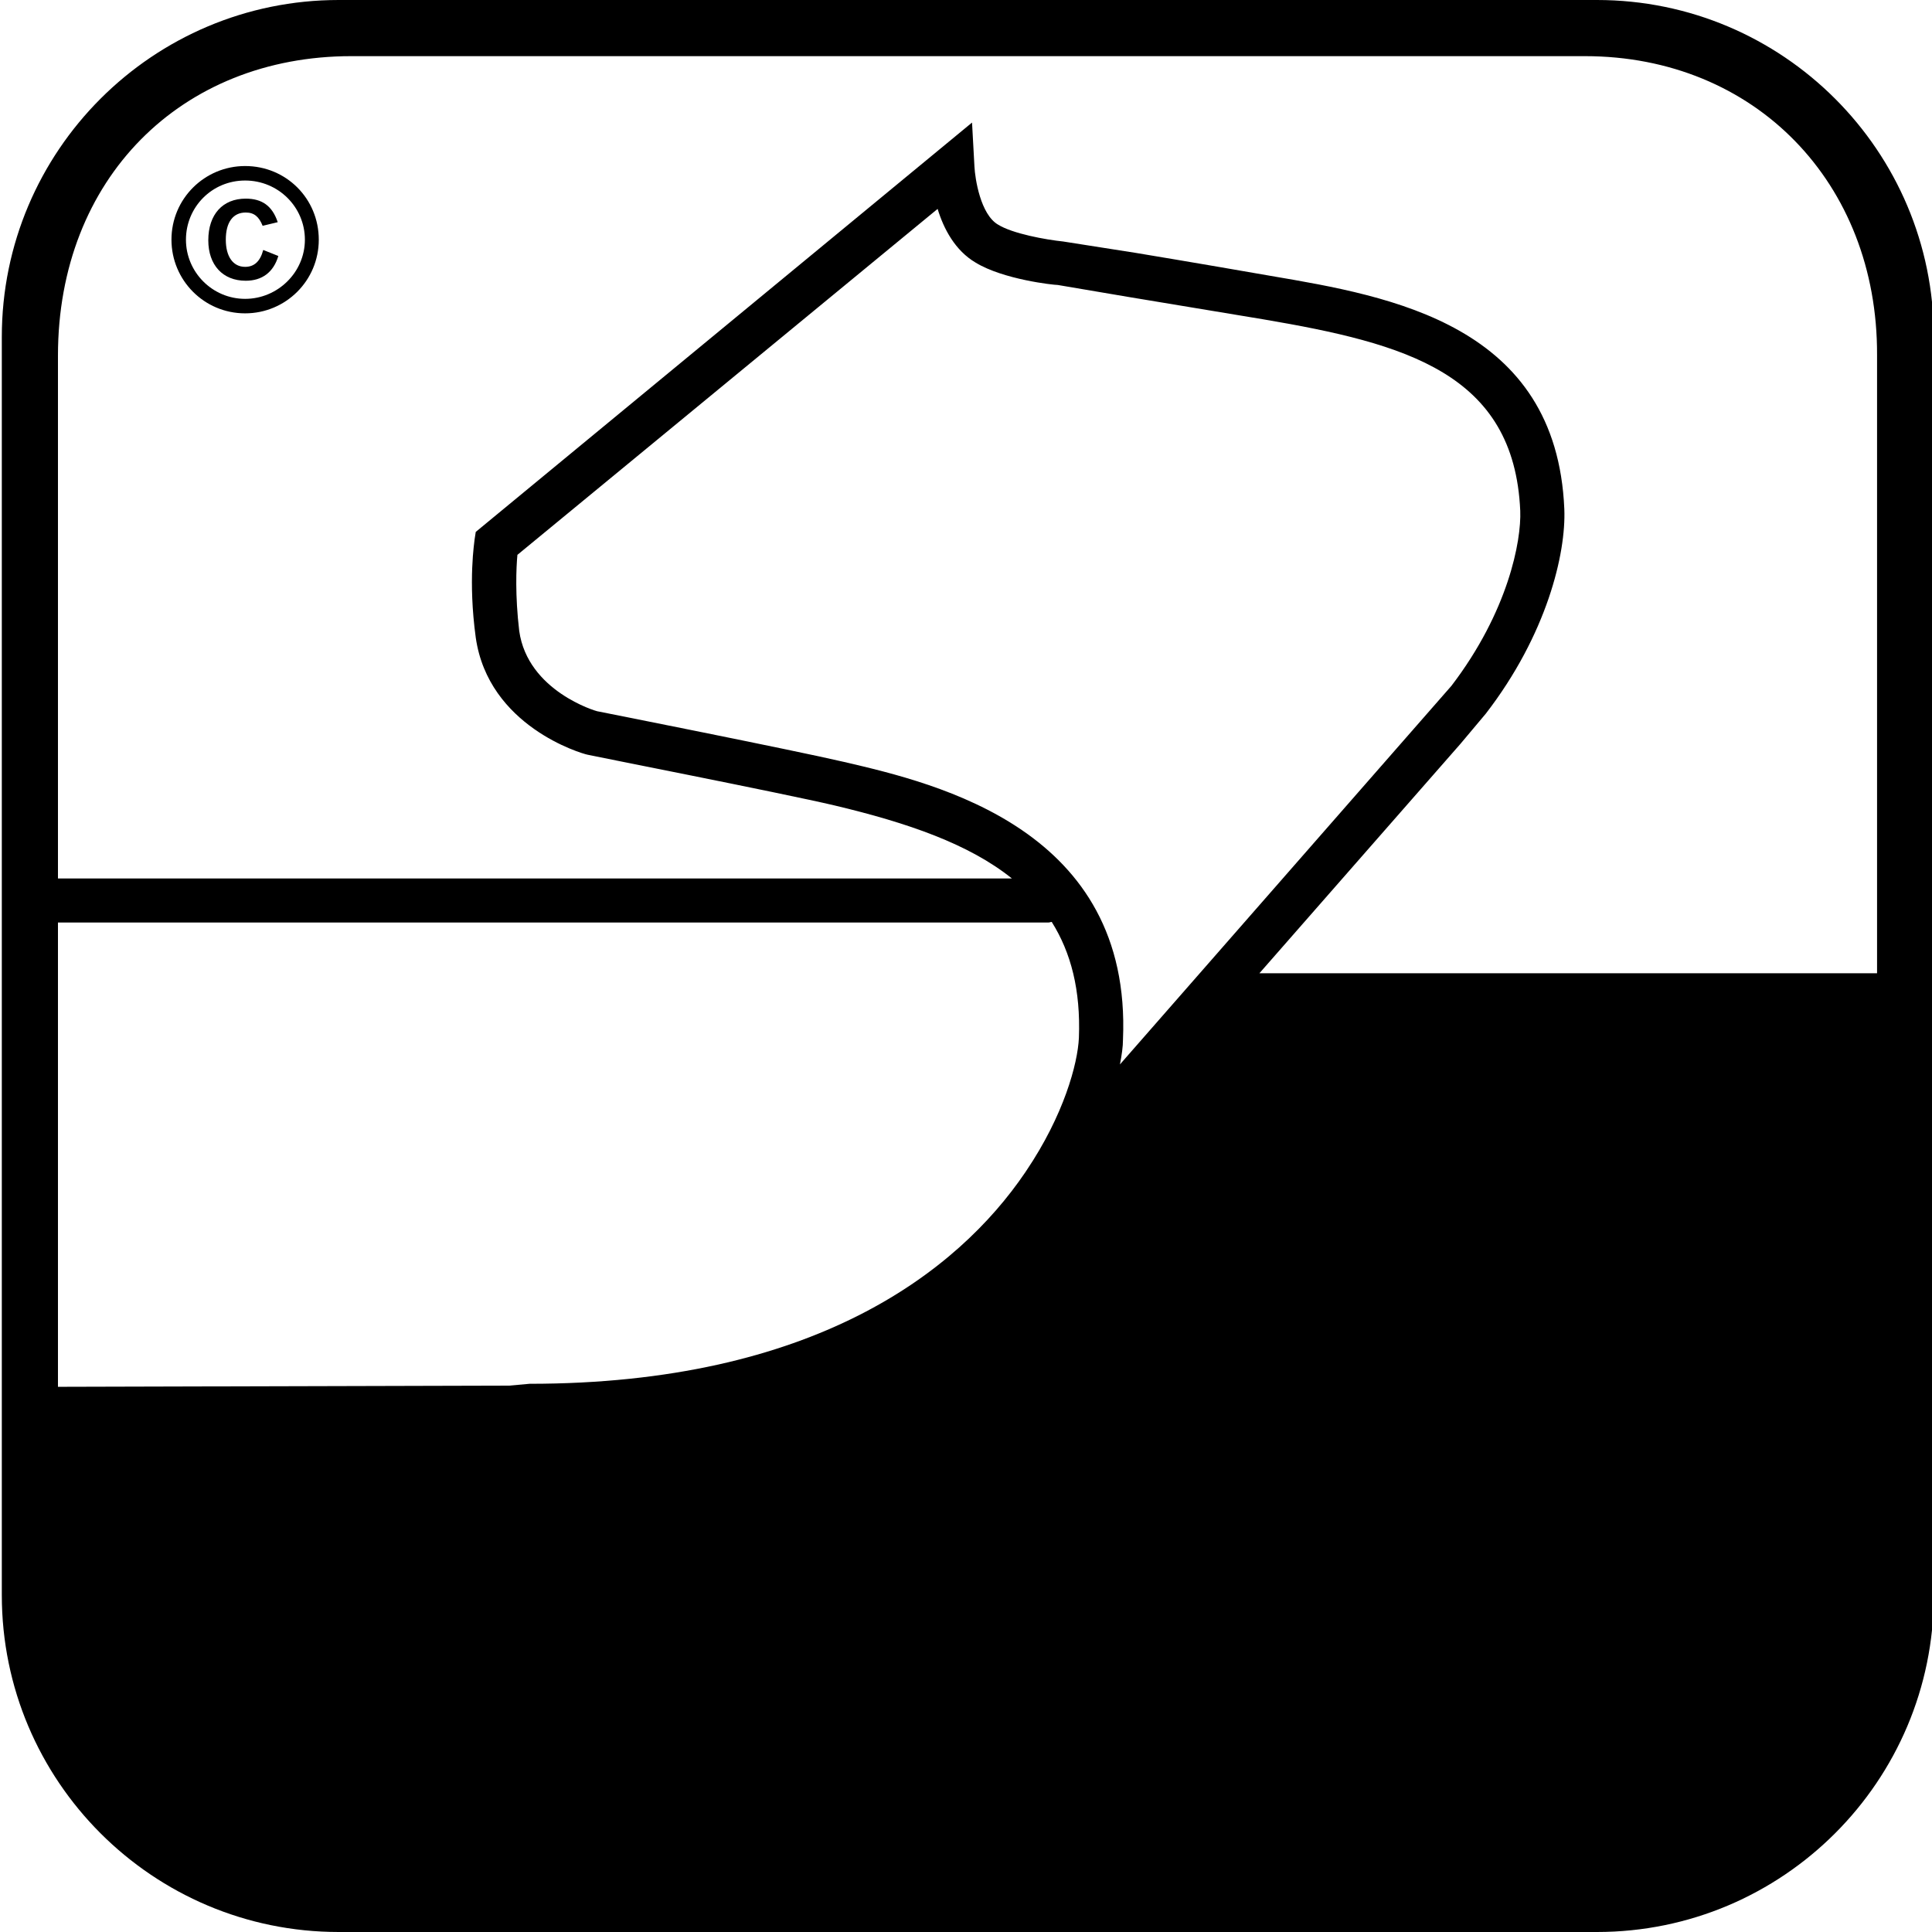 <?xml version="1.0" encoding="utf-8"?>
<!-- Generator: Adobe Illustrator 24.0.0, SVG Export Plug-In . SVG Version: 6.00 Build 0)  -->
<svg version="1.1" id="Ebene_1" xmlns="http://www.w3.org/2000/svg" xmlns:xlink="http://www.w3.org/1999/xlink" x="0px" y="0px"
	 viewBox="0 0 32 32" style="enable-background:new 0 0 32 32;" xml:space="preserve">
<style type="text/css">
	.st0{fill:#222221;}
	.st1{fill:#FFFFFF;}
	.st2{clip-path:url(#SVGID_2_);}
	.st3{fill:none;}
	.st4{clip-path:url(#SVGID_4_);}
	.st5{clip-path:url(#SVGID_6_);}
	.st6{clip-path:url(#SVGID_8_);}
	.st7{clip-path:url(#SVGID_10_);}
	.st8{clip-path:url(#SVGID_12_);}
	.st9{fill:url(#path2677_1_);}
	.st10{clip-path:url(#SVGID_14_);}
	.st11{clip-path:url(#SVGID_16_);}
	.st12{clip-path:url(#SVGID_18_);}
	.st13{clip-path:url(#SVGID_20_);}
	.st14{fill:#6382BF;}
	.st15{clip-path:url(#SVGID_22_);}
	.st16{clip-path:url(#SVGID_24_);}
	.st17{clip-path:url(#SVGID_26_);}
	.st18{clip-path:url(#SVGID_28_);}
	.st19{fill:url(#path2749_1_);}
	.st20{clip-path:url(#SVGID_30_);}
	.st21{clip-path:url(#SVGID_32_);}
	.st22{clip-path:url(#SVGID_34_);}
	.st23{clip-path:url(#SVGID_36_);}
	.st24{fill:#3A66AE;}
	.st25{clip-path:url(#SVGID_38_);}
	.st26{clip-path:url(#SVGID_40_);}
	.st27{clip-path:url(#SVGID_42_);}
	.st28{clip-path:url(#SVGID_44_);}
	.st29{fill:url(#path2823_1_);}
	.st30{clip-path:url(#SVGID_46_);}
	.st31{clip-path:url(#SVGID_48_);}
	.st32{clip-path:url(#SVGID_50_);}
	.st33{clip-path:url(#SVGID_52_);}
	.st34{fill-rule:evenodd;clip-rule:evenodd;fill:#3A66AE;}
	.st35{fill-rule:evenodd;clip-rule:evenodd;fill:#FFFFFF;}
	.st36{fill:#9BACD7;}
	.st37{fill:#272425;}
	.st38{clip-path:url(#SVGID_54_);}
	.st39{clip-path:url(#SVGID_56_);}
	.st40{clip-path:url(#SVGID_58_);}
	.st41{clip-path:url(#SVGID_60_);}
	.st42{clip-path:url(#SVGID_62_);}
	.st43{clip-path:url(#SVGID_64_);}
	.st44{clip-path:url(#SVGID_66_);}
	.st45{clip-path:url(#SVGID_68_);}
	.st46{clip-path:url(#SVGID_70_);}
	.st47{fill:#BA0443;}
	.st48{clip-path:url(#SVGID_72_);}
	.st49{clip-path:url(#SVGID_74_);}
	.st50{clip-path:url(#SVGID_76_);}
	.st51{fill:#585857;}
	.st52{clip-path:url(#SVGID_78_);}
	.st53{clip-path:url(#SVGID_80_);}
	.st54{clip-path:url(#SVGID_82_);}
	.st55{clip-path:url(#SVGID_84_);}
	.st56{fill:#4880B0;}
	.st57{clip-path:url(#SVGID_86_);}
	.st58{clip-path:url(#SVGID_88_);}
	.st59{clip-path:url(#SVGID_90_);}
	.st60{clip-path:url(#SVGID_92_);}
	.st61{clip-path:url(#SVGID_94_);}
	.st62{fill:#F2EAD0;}
	.st63{clip-path:url(#SVGID_96_);}
	.st64{clip-path:url(#SVGID_98_);}
	.st65{clip-path:url(#SVGID_100_);}
	.st66{clip-path:url(#SVGID_102_);}
	.st67{clip-path:url(#SVGID_104_);}
</style>
<g>
	<path d="M26.45,0H5.61C2.53,0,0.03,2.5,0.03,5.58v20.84c0,3.08,2.5,5.58,5.58,5.58h20.84c3.08,0,5.58-2.5,5.58-5.58V5.58
		C32.03,2.5,29.53,0,26.45,0z M18.55,17.63c0.03-0.16,0.05-0.29,0.05-0.41c0.15-3.48-3.07-4.24-4.62-4.6
		c-0.86-0.2-3.99-0.82-4.09-0.84c-0.01,0-1.15-0.33-1.29-1.33C8.53,9.86,8.55,9.4,8.57,9.19l6.96-5.73c0.1,0.33,0.29,0.69,0.63,0.89
		c0.46,0.28,1.29,0.37,1.36,0.37l1.18,0.2c0,0,0.97,0.16,2.23,0.37c2.35,0.4,4.15,0.89,4.25,3.17c0.02,0.5-0.2,1.67-1.14,2.9
		L18.55,17.63z M17.42,15.27c0.32,0.51,0.48,1.13,0.45,1.92c-0.02,0.43-0.25,1.28-0.87,2.2c-0.01,0.01-0.01,0.02-0.02,0.03
		c-1.12,1.65-3.51,3.5-8.21,3.5l-0.33,0.03l-7.48,0.02v-7.69l16.4,0C17.39,15.28,17.4,15.27,17.42,15.27z M31.09,16.12l-10.23,0
		l3.33-3.8l0.42-0.5c1.01-1.31,1.33-2.65,1.3-3.39c-0.13-3.05-2.86-3.52-4.86-3.86c-1.26-0.22-2.23-0.38-2.23-0.38L17.61,4
		c-0.29-0.03-0.84-0.13-1.08-0.28c-0.29-0.17-0.38-0.76-0.39-0.96L16.1,2.03L7.88,8.81L7.86,8.94c0,0.03-0.11,0.67,0.02,1.62
		c0.21,1.47,1.75,1.92,1.85,1.94c0.03,0.01,3.24,0.64,4.09,0.84c1.22,0.29,2.23,0.64,2.94,1.21l-15.8,0v-0.87l0,0l0-7.79
		c0-2.93,2.04-4.96,4.86-4.96h20.43c2.82,0,4.85,2.1,4.84,4.95L31.09,16.12z"/>
	<g>
		<g>
			<path d="M5.28,3.97c0,0.68-0.55,1.22-1.22,1.22c-0.68,0-1.22-0.55-1.22-1.22c0-0.68,0.55-1.22,1.22-1.22
				C4.74,2.75,5.28,3.29,5.28,3.97z M3.08,3.97c0,0.54,0.44,0.98,0.98,0.98c0.54,0,0.99-0.44,0.99-0.98c0-0.54-0.44-0.98-0.99-0.98
				C3.51,2.99,3.08,3.43,3.08,3.97z M4.61,4.24C4.53,4.51,4.34,4.65,4.07,4.65c-0.38,0-0.62-0.26-0.62-0.67
				c0-0.43,0.24-0.69,0.62-0.69c0.27,0,0.44,0.12,0.53,0.39L4.35,3.74C4.29,3.59,4.21,3.52,4.07,3.52c-0.21,0-0.33,0.16-0.33,0.45
				c0,0.28,0.12,0.45,0.32,0.45c0.15,0,0.25-0.09,0.3-0.28L4.61,4.24z"/>
		</g>
	</g>
</g>
</svg>
